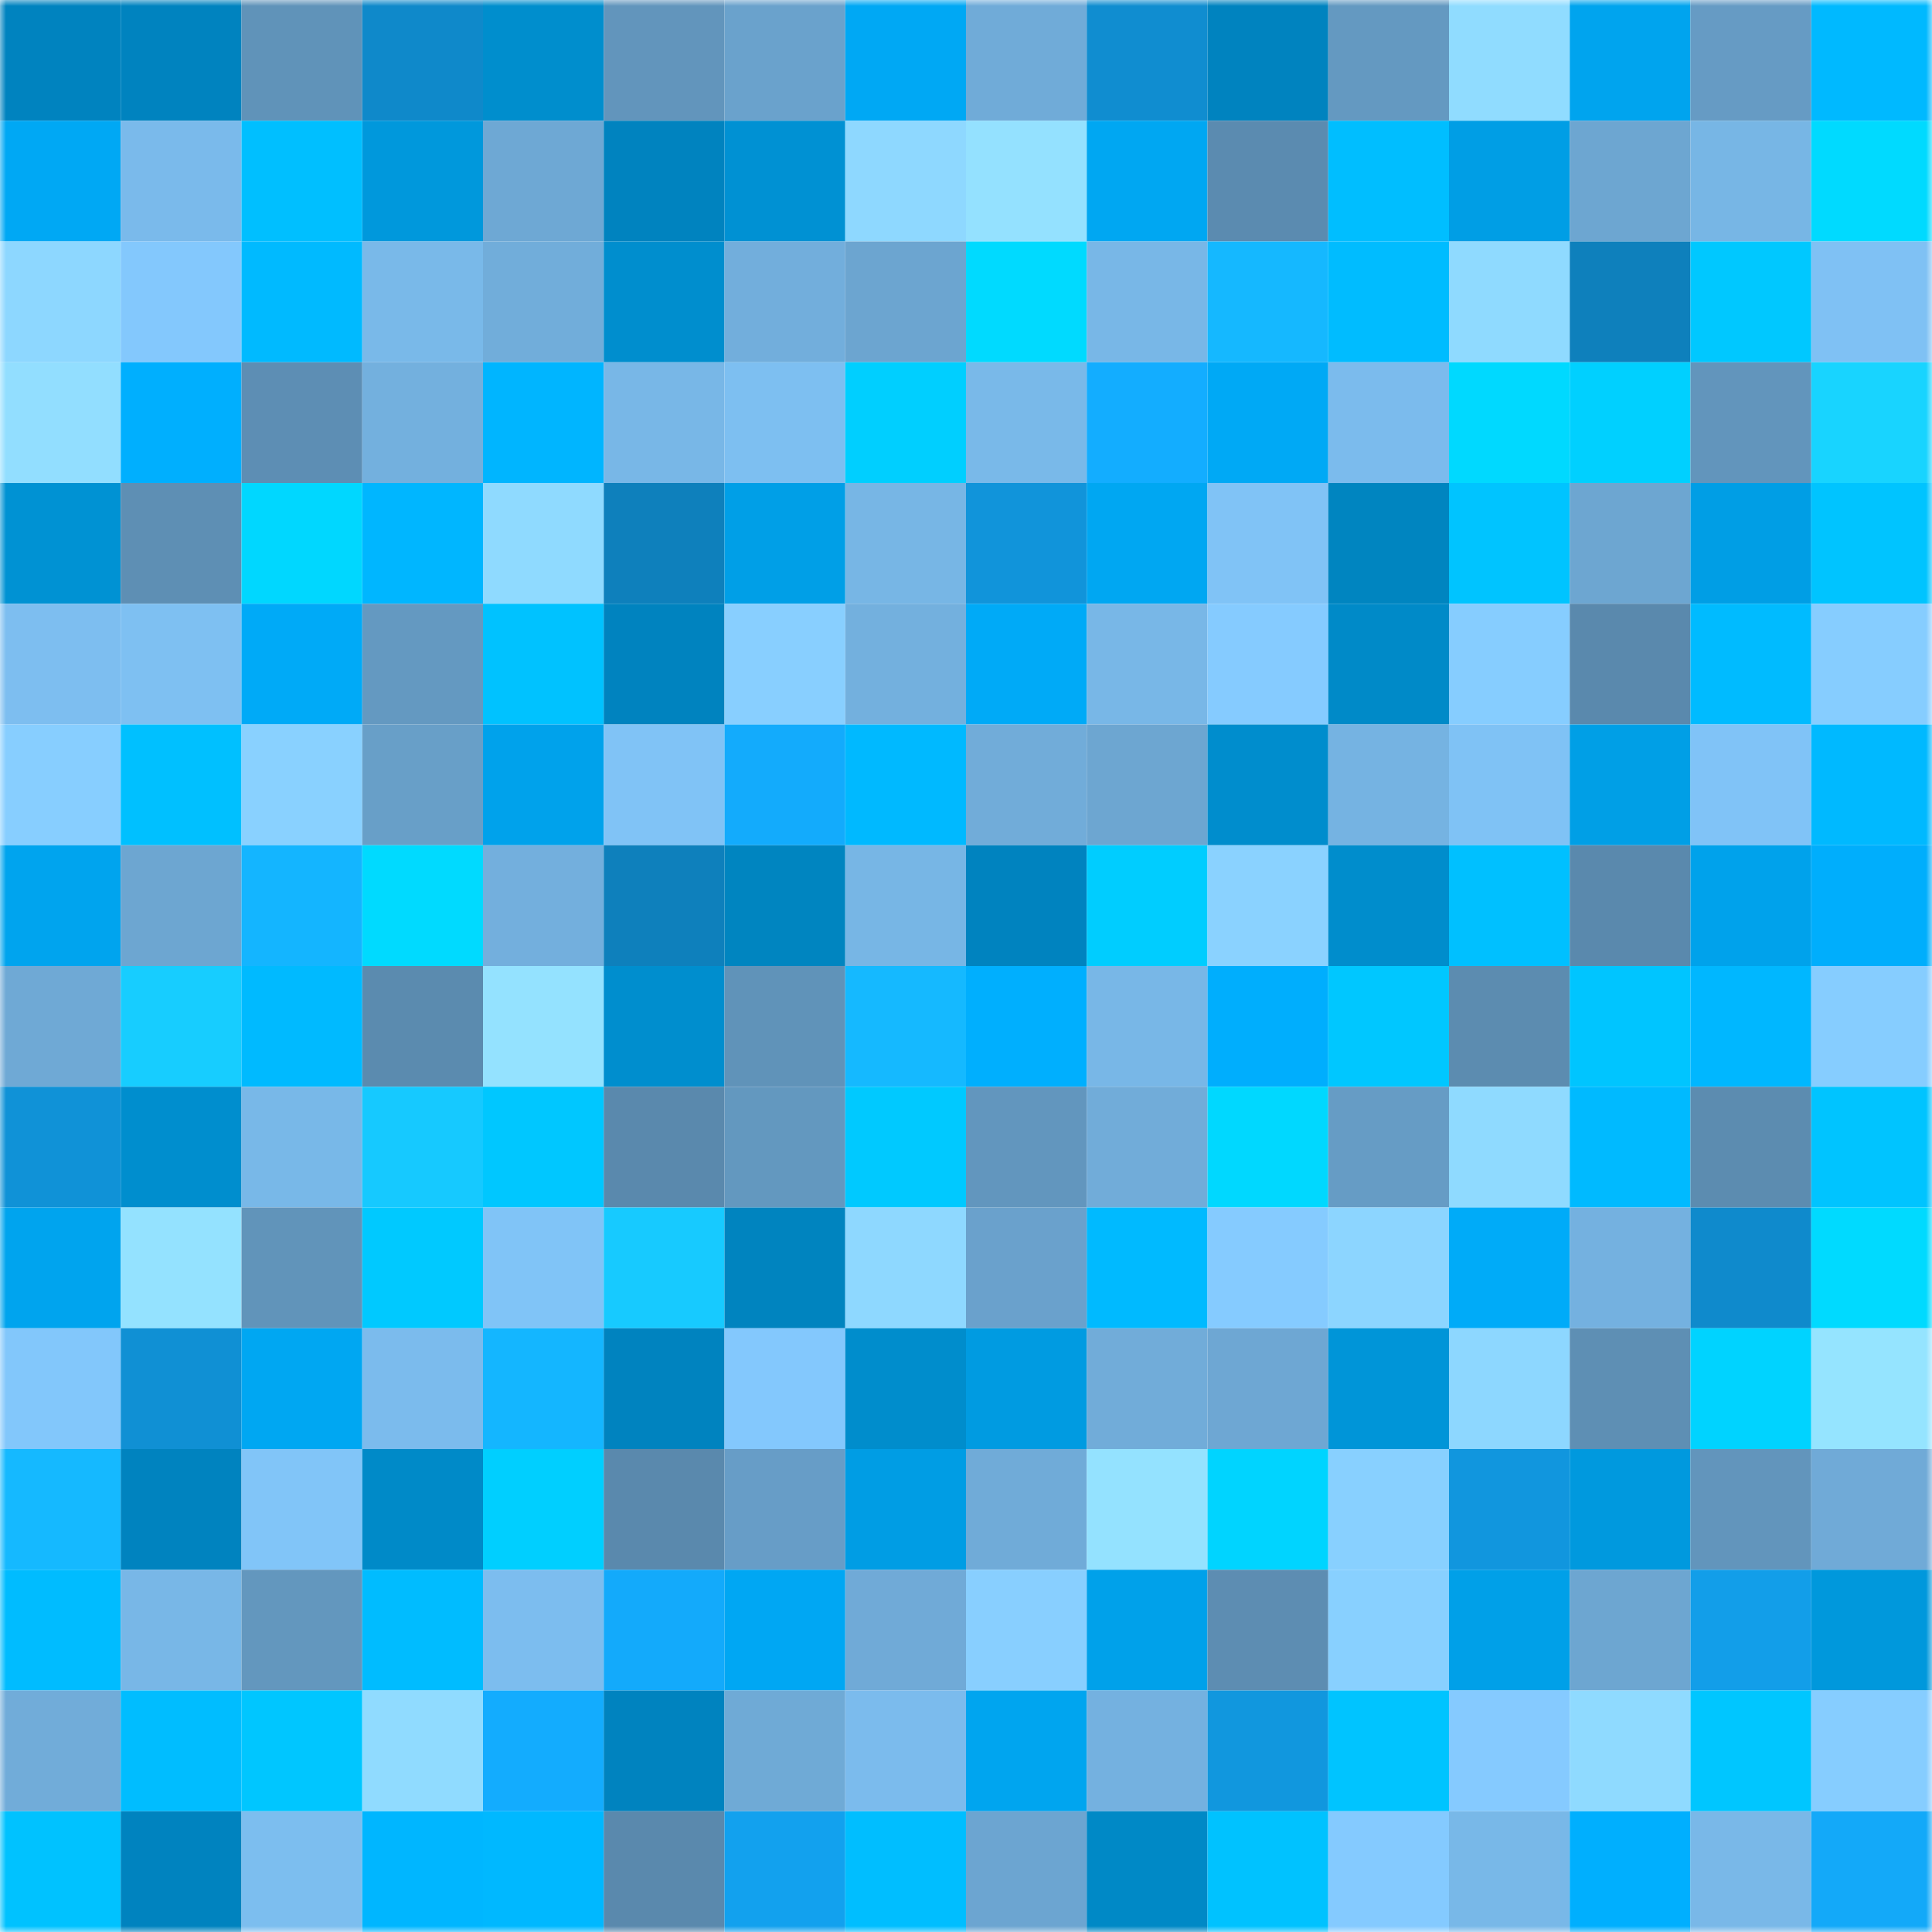 <svg viewBox="0 0 160 160" fill="none" role="img" xmlns="http://www.w3.org/2000/svg" width="240" height="240" name="ens%2Cticketterie.eth"><mask id="1020313382" mask-type="alpha" maskUnits="userSpaceOnUse" x="0" y="0" width="160" height="160"><rect width="160" height="160" fill="#FFFFFF"></rect></mask><g mask="url(#1020313382)"><rect x="0" y="0" width="10" height="10" fill="#0083bf"></rect><rect x="10" y="0" width="10" height="10" fill="#0083bf"></rect><rect x="20" y="0" width="10" height="10" fill="#6093b9"></rect><rect x="30" y="0" width="10" height="10" fill="#0f89ca"></rect><rect x="40" y="0" width="10" height="10" fill="#008ecd"></rect><rect x="50" y="0" width="10" height="10" fill="#6295bc"></rect><rect x="60" y="0" width="10" height="10" fill="#6aa2cc"></rect><rect x="70" y="0" width="10" height="10" fill="#00a8f4"></rect><rect x="80" y="0" width="10" height="10" fill="#70abd8"></rect><rect x="90" y="0" width="10" height="10" fill="#108dd0"></rect><rect x="100" y="0" width="10" height="10" fill="#0083bf"></rect><rect x="110" y="0" width="10" height="10" fill="#6499c1"></rect><rect x="120" y="0" width="10" height="10" fill="#90dcff"></rect><rect x="130" y="0" width="10" height="10" fill="#00a4ee"></rect><rect x="140" y="0" width="10" height="10" fill="#669bc4"></rect><rect x="150" y="0" width="10" height="10" fill="#00b9ff"></rect><rect x="0" y="10" width="10" height="10" fill="#00a8f4"></rect><rect x="10" y="10" width="10" height="10" fill="#7abaeb"></rect><rect x="20" y="10" width="10" height="10" fill="#00bfff"></rect><rect x="30" y="10" width="10" height="10" fill="#0098dc"></rect><rect x="40" y="10" width="10" height="10" fill="#6ea8d4"></rect><rect x="50" y="10" width="10" height="10" fill="#0083bf"></rect><rect x="60" y="10" width="10" height="10" fill="#0091d3"></rect><rect x="70" y="10" width="10" height="10" fill="#8ed8ff"></rect><rect x="80" y="10" width="10" height="10" fill="#94e1ff"></rect><rect x="90" y="10" width="10" height="10" fill="#00a7f2"></rect><rect x="100" y="10" width="10" height="10" fill="#5b8bb0"></rect><rect x="110" y="10" width="10" height="10" fill="#00beff"></rect><rect x="120" y="10" width="10" height="10" fill="#009ee5"></rect><rect x="130" y="10" width="10" height="10" fill="#6da6d1"></rect><rect x="140" y="10" width="10" height="10" fill="#77b6e5"></rect><rect x="150" y="10" width="10" height="10" fill="#00daff"></rect><rect x="0" y="20" width="10" height="10" fill="#8dd7ff"></rect><rect x="10" y="20" width="10" height="10" fill="#83c8fd"></rect><rect x="20" y="20" width="10" height="10" fill="#00baff"></rect><rect x="30" y="20" width="10" height="10" fill="#79b9e9"></rect><rect x="40" y="20" width="10" height="10" fill="#71adda"></rect><rect x="50" y="20" width="10" height="10" fill="#008ece"></rect><rect x="60" y="20" width="10" height="10" fill="#72aedc"></rect><rect x="70" y="20" width="10" height="10" fill="#6ca5d0"></rect><rect x="80" y="20" width="10" height="10" fill="#00daff"></rect><rect x="90" y="20" width="10" height="10" fill="#78b7e7"></rect><rect x="100" y="20" width="10" height="10" fill="#15b8ff"></rect><rect x="110" y="20" width="10" height="10" fill="#00bcff"></rect><rect x="120" y="20" width="10" height="10" fill="#8fdaff"></rect><rect x="130" y="20" width="10" height="10" fill="#0e80bc"></rect><rect x="140" y="20" width="10" height="10" fill="#00c8ff"></rect><rect x="150" y="20" width="10" height="10" fill="#7fc1f4"></rect><rect x="0" y="30" width="10" height="10" fill="#92deff"></rect><rect x="10" y="30" width="10" height="10" fill="#00affe"></rect><rect x="20" y="30" width="10" height="10" fill="#5d8eb4"></rect><rect x="30" y="30" width="10" height="10" fill="#73b0de"></rect><rect x="40" y="30" width="10" height="10" fill="#00b5ff"></rect><rect x="50" y="30" width="10" height="10" fill="#78b7e7"></rect><rect x="60" y="30" width="10" height="10" fill="#7dbff1"></rect><rect x="70" y="30" width="10" height="10" fill="#00cfff"></rect><rect x="80" y="30" width="10" height="10" fill="#79b9e9"></rect><rect x="90" y="30" width="10" height="10" fill="#13adff"></rect><rect x="100" y="30" width="10" height="10" fill="#00a9f5"></rect><rect x="110" y="30" width="10" height="10" fill="#7bbbed"></rect><rect x="120" y="30" width="10" height="10" fill="#00d9ff"></rect><rect x="130" y="30" width="10" height="10" fill="#00d0ff"></rect><rect x="140" y="30" width="10" height="10" fill="#6295bc"></rect><rect x="150" y="30" width="10" height="10" fill="#18d4ff"></rect><rect x="0" y="40" width="10" height="10" fill="#0092d3"></rect><rect x="10" y="40" width="10" height="10" fill="#5e8fb4"></rect><rect x="20" y="40" width="10" height="10" fill="#00d7ff"></rect><rect x="30" y="40" width="10" height="10" fill="#00b6ff"></rect><rect x="40" y="40" width="10" height="10" fill="#8fdaff"></rect><rect x="50" y="40" width="10" height="10" fill="#0e80bc"></rect><rect x="60" y="40" width="10" height="10" fill="#009fe7"></rect><rect x="70" y="40" width="10" height="10" fill="#77b6e5"></rect><rect x="80" y="40" width="10" height="10" fill="#1194da"></rect><rect x="90" y="40" width="10" height="10" fill="#00a7f2"></rect><rect x="100" y="40" width="10" height="10" fill="#80c3f6"></rect><rect x="110" y="40" width="10" height="10" fill="#0085c0"></rect><rect x="120" y="40" width="10" height="10" fill="#00c4ff"></rect><rect x="130" y="40" width="10" height="10" fill="#6da6d1"></rect><rect x="140" y="40" width="10" height="10" fill="#009ee5"></rect><rect x="150" y="40" width="10" height="10" fill="#00c4ff"></rect><rect x="0" y="50" width="10" height="10" fill="#7dbef0"></rect><rect x="10" y="50" width="10" height="10" fill="#7ec0f2"></rect><rect x="20" y="50" width="10" height="10" fill="#00aaf7"></rect><rect x="30" y="50" width="10" height="10" fill="#6499c1"></rect><rect x="40" y="50" width="10" height="10" fill="#00c2ff"></rect><rect x="50" y="50" width="10" height="10" fill="#0083bf"></rect><rect x="60" y="50" width="10" height="10" fill="#88cfff"></rect><rect x="70" y="50" width="10" height="10" fill="#73b0de"></rect><rect x="80" y="50" width="10" height="10" fill="#00aaf7"></rect><rect x="90" y="50" width="10" height="10" fill="#78b7e7"></rect><rect x="100" y="50" width="10" height="10" fill="#85cbff"></rect><rect x="110" y="50" width="10" height="10" fill="#008ac8"></rect><rect x="120" y="50" width="10" height="10" fill="#86cdff"></rect><rect x="130" y="50" width="10" height="10" fill="#5a89ad"></rect><rect x="140" y="50" width="10" height="10" fill="#00bbff"></rect><rect x="150" y="50" width="10" height="10" fill="#86cdff"></rect><rect x="0" y="60" width="10" height="10" fill="#87ceff"></rect><rect x="10" y="60" width="10" height="10" fill="#00c0ff"></rect><rect x="20" y="60" width="10" height="10" fill="#89d1ff"></rect><rect x="30" y="60" width="10" height="10" fill="#689fc8"></rect><rect x="40" y="60" width="10" height="10" fill="#00a2eb"></rect><rect x="50" y="60" width="10" height="10" fill="#80c3f6"></rect><rect x="60" y="60" width="10" height="10" fill="#13abfc"></rect><rect x="70" y="60" width="10" height="10" fill="#00b9ff"></rect><rect x="80" y="60" width="10" height="10" fill="#71acd9"></rect><rect x="90" y="60" width="10" height="10" fill="#6da6d1"></rect><rect x="100" y="60" width="10" height="10" fill="#008dcd"></rect><rect x="110" y="60" width="10" height="10" fill="#75b3e2"></rect><rect x="120" y="60" width="10" height="10" fill="#7fc2f5"></rect><rect x="130" y="60" width="10" height="10" fill="#009fe6"></rect><rect x="140" y="60" width="10" height="10" fill="#80c3f7"></rect><rect x="150" y="60" width="10" height="10" fill="#00b9ff"></rect><rect x="0" y="70" width="10" height="10" fill="#00a4ee"></rect><rect x="10" y="70" width="10" height="10" fill="#6da6d1"></rect><rect x="20" y="70" width="10" height="10" fill="#14b5ff"></rect><rect x="30" y="70" width="10" height="10" fill="#00daff"></rect><rect x="40" y="70" width="10" height="10" fill="#73afdd"></rect><rect x="50" y="70" width="10" height="10" fill="#0e80bc"></rect><rect x="60" y="70" width="10" height="10" fill="#0085c0"></rect><rect x="70" y="70" width="10" height="10" fill="#77b6e5"></rect><rect x="80" y="70" width="10" height="10" fill="#0083bf"></rect><rect x="90" y="70" width="10" height="10" fill="#00cdff"></rect><rect x="100" y="70" width="10" height="10" fill="#8ad2ff"></rect><rect x="110" y="70" width="10" height="10" fill="#008dcc"></rect><rect x="120" y="70" width="10" height="10" fill="#00c0ff"></rect><rect x="130" y="70" width="10" height="10" fill="#5a89ad"></rect><rect x="140" y="70" width="10" height="10" fill="#00a2eb"></rect><rect x="150" y="70" width="10" height="10" fill="#00aefc"></rect><rect x="0" y="80" width="10" height="10" fill="#6fa9d5"></rect><rect x="10" y="80" width="10" height="10" fill="#17cdff"></rect><rect x="20" y="80" width="10" height="10" fill="#00baff"></rect><rect x="30" y="80" width="10" height="10" fill="#5b8baf"></rect><rect x="40" y="80" width="10" height="10" fill="#94e2ff"></rect><rect x="50" y="80" width="10" height="10" fill="#008ece"></rect><rect x="60" y="80" width="10" height="10" fill="#6093b9"></rect><rect x="70" y="80" width="10" height="10" fill="#15b9ff"></rect><rect x="80" y="80" width="10" height="10" fill="#00affe"></rect><rect x="90" y="80" width="10" height="10" fill="#78b7e7"></rect><rect x="100" y="80" width="10" height="10" fill="#00aefd"></rect><rect x="110" y="80" width="10" height="10" fill="#00c7ff"></rect><rect x="120" y="80" width="10" height="10" fill="#5c8cb0"></rect><rect x="130" y="80" width="10" height="10" fill="#00c5ff"></rect><rect x="140" y="80" width="10" height="10" fill="#00b7ff"></rect><rect x="150" y="80" width="10" height="10" fill="#86cdff"></rect><rect x="0" y="90" width="10" height="10" fill="#1092d7"></rect><rect x="10" y="90" width="10" height="10" fill="#008ece"></rect><rect x="20" y="90" width="10" height="10" fill="#78b8e8"></rect><rect x="30" y="90" width="10" height="10" fill="#16c9ff"></rect><rect x="40" y="90" width="10" height="10" fill="#00c7ff"></rect><rect x="50" y="90" width="10" height="10" fill="#5a89ad"></rect><rect x="60" y="90" width="10" height="10" fill="#6398bf"></rect><rect x="70" y="90" width="10" height="10" fill="#00c9ff"></rect><rect x="80" y="90" width="10" height="10" fill="#6296be"></rect><rect x="90" y="90" width="10" height="10" fill="#71acd9"></rect><rect x="100" y="90" width="10" height="10" fill="#00d8ff"></rect><rect x="110" y="90" width="10" height="10" fill="#669cc5"></rect><rect x="120" y="90" width="10" height="10" fill="#8fdaff"></rect><rect x="130" y="90" width="10" height="10" fill="#00baff"></rect><rect x="140" y="90" width="10" height="10" fill="#5c8cb0"></rect><rect x="150" y="90" width="10" height="10" fill="#00c4ff"></rect><rect x="0" y="100" width="10" height="10" fill="#00a4ee"></rect><rect x="10" y="100" width="10" height="10" fill="#94e2ff"></rect><rect x="20" y="100" width="10" height="10" fill="#6194ba"></rect><rect x="30" y="100" width="10" height="10" fill="#00c9ff"></rect><rect x="40" y="100" width="10" height="10" fill="#80c4f7"></rect><rect x="50" y="100" width="10" height="10" fill="#17caff"></rect><rect x="60" y="100" width="10" height="10" fill="#0084bf"></rect><rect x="70" y="100" width="10" height="10" fill="#8ed8ff"></rect><rect x="80" y="100" width="10" height="10" fill="#6aa1cc"></rect><rect x="90" y="100" width="10" height="10" fill="#00baff"></rect><rect x="100" y="100" width="10" height="10" fill="#85cbff"></rect><rect x="110" y="100" width="10" height="10" fill="#8cd5ff"></rect><rect x="120" y="100" width="10" height="10" fill="#00abf8"></rect><rect x="130" y="100" width="10" height="10" fill="#74b1e0"></rect><rect x="140" y="100" width="10" height="10" fill="#0f8acc"></rect><rect x="150" y="100" width="10" height="10" fill="#00daff"></rect><rect x="0" y="110" width="10" height="10" fill="#82c7fb"></rect><rect x="10" y="110" width="10" height="10" fill="#1090d4"></rect><rect x="20" y="110" width="10" height="10" fill="#00a7f2"></rect><rect x="30" y="110" width="10" height="10" fill="#7bbbed"></rect><rect x="40" y="110" width="10" height="10" fill="#14b6ff"></rect><rect x="50" y="110" width="10" height="10" fill="#0083bf"></rect><rect x="60" y="110" width="10" height="10" fill="#83c8fd"></rect><rect x="70" y="110" width="10" height="10" fill="#008dcc"></rect><rect x="80" y="110" width="10" height="10" fill="#009be1"></rect><rect x="90" y="110" width="10" height="10" fill="#71acd9"></rect><rect x="100" y="110" width="10" height="10" fill="#6ea7d3"></rect><rect x="110" y="110" width="10" height="10" fill="#0095d8"></rect><rect x="120" y="110" width="10" height="10" fill="#8dd7ff"></rect><rect x="130" y="110" width="10" height="10" fill="#5e8fb4"></rect><rect x="140" y="110" width="10" height="10" fill="#00d3ff"></rect><rect x="150" y="110" width="10" height="10" fill="#95e4ff"></rect><rect x="0" y="120" width="10" height="10" fill="#15b9ff"></rect><rect x="10" y="120" width="10" height="10" fill="#0083bf"></rect><rect x="20" y="120" width="10" height="10" fill="#81c5f8"></rect><rect x="30" y="120" width="10" height="10" fill="#008ac8"></rect><rect x="40" y="120" width="10" height="10" fill="#00cfff"></rect><rect x="50" y="120" width="10" height="10" fill="#5a89ad"></rect><rect x="60" y="120" width="10" height="10" fill="#679dc7"></rect><rect x="70" y="120" width="10" height="10" fill="#009de4"></rect><rect x="80" y="120" width="10" height="10" fill="#70abd8"></rect><rect x="90" y="120" width="10" height="10" fill="#94e2ff"></rect><rect x="100" y="120" width="10" height="10" fill="#00d4ff"></rect><rect x="110" y="120" width="10" height="10" fill="#88d0ff"></rect><rect x="120" y="120" width="10" height="10" fill="#1196de"></rect><rect x="130" y="120" width="10" height="10" fill="#0099de"></rect><rect x="140" y="120" width="10" height="10" fill="#6295bc"></rect><rect x="150" y="120" width="10" height="10" fill="#70aad7"></rect><rect x="0" y="130" width="10" height="10" fill="#00bcff"></rect><rect x="10" y="130" width="10" height="10" fill="#78b7e7"></rect><rect x="20" y="130" width="10" height="10" fill="#6397be"></rect><rect x="30" y="130" width="10" height="10" fill="#00bcff"></rect><rect x="40" y="130" width="10" height="10" fill="#7cbdef"></rect><rect x="50" y="130" width="10" height="10" fill="#13aafb"></rect><rect x="60" y="130" width="10" height="10" fill="#00a7f3"></rect><rect x="70" y="130" width="10" height="10" fill="#70aad7"></rect><rect x="80" y="130" width="10" height="10" fill="#88cfff"></rect><rect x="90" y="130" width="10" height="10" fill="#00a1ea"></rect><rect x="100" y="130" width="10" height="10" fill="#5d8db2"></rect><rect x="110" y="130" width="10" height="10" fill="#88d0ff"></rect><rect x="120" y="130" width="10" height="10" fill="#00a0e8"></rect><rect x="130" y="130" width="10" height="10" fill="#6da6d1"></rect><rect x="140" y="130" width="10" height="10" fill="#129ee9"></rect><rect x="150" y="130" width="10" height="10" fill="#0098dc"></rect><rect x="0" y="140" width="10" height="10" fill="#71acd9"></rect><rect x="10" y="140" width="10" height="10" fill="#00bdff"></rect><rect x="20" y="140" width="10" height="10" fill="#00c6ff"></rect><rect x="30" y="140" width="10" height="10" fill="#90dbff"></rect><rect x="40" y="140" width="10" height="10" fill="#13acfe"></rect><rect x="50" y="140" width="10" height="10" fill="#0083bf"></rect><rect x="60" y="140" width="10" height="10" fill="#6faad6"></rect><rect x="70" y="140" width="10" height="10" fill="#7bbbed"></rect><rect x="80" y="140" width="10" height="10" fill="#00a5ef"></rect><rect x="90" y="140" width="10" height="10" fill="#74b1e0"></rect><rect x="100" y="140" width="10" height="10" fill="#1197de"></rect><rect x="110" y="140" width="10" height="10" fill="#00c4ff"></rect><rect x="120" y="140" width="10" height="10" fill="#85caff"></rect><rect x="130" y="140" width="10" height="10" fill="#8fdaff"></rect><rect x="140" y="140" width="10" height="10" fill="#00c6ff"></rect><rect x="150" y="140" width="10" height="10" fill="#86cdff"></rect><rect x="0" y="150" width="10" height="10" fill="#00c2ff"></rect><rect x="10" y="150" width="10" height="10" fill="#0083bf"></rect><rect x="20" y="150" width="10" height="10" fill="#7cbeef"></rect><rect x="30" y="150" width="10" height="10" fill="#00b6ff"></rect><rect x="40" y="150" width="10" height="10" fill="#00b8ff"></rect><rect x="50" y="150" width="10" height="10" fill="#5a89ad"></rect><rect x="60" y="150" width="10" height="10" fill="#12a1ee"></rect><rect x="70" y="150" width="10" height="10" fill="#00beff"></rect><rect x="80" y="150" width="10" height="10" fill="#6ca5d1"></rect><rect x="90" y="150" width="10" height="10" fill="#0089c6"></rect><rect x="100" y="150" width="10" height="10" fill="#00c2ff"></rect><rect x="110" y="150" width="10" height="10" fill="#84caff"></rect><rect x="120" y="150" width="10" height="10" fill="#78b8e8"></rect><rect x="130" y="150" width="10" height="10" fill="#00affe"></rect><rect x="140" y="150" width="10" height="10" fill="#79b8e8"></rect><rect x="150" y="150" width="10" height="10" fill="#13a9f9"></rect></g></svg>